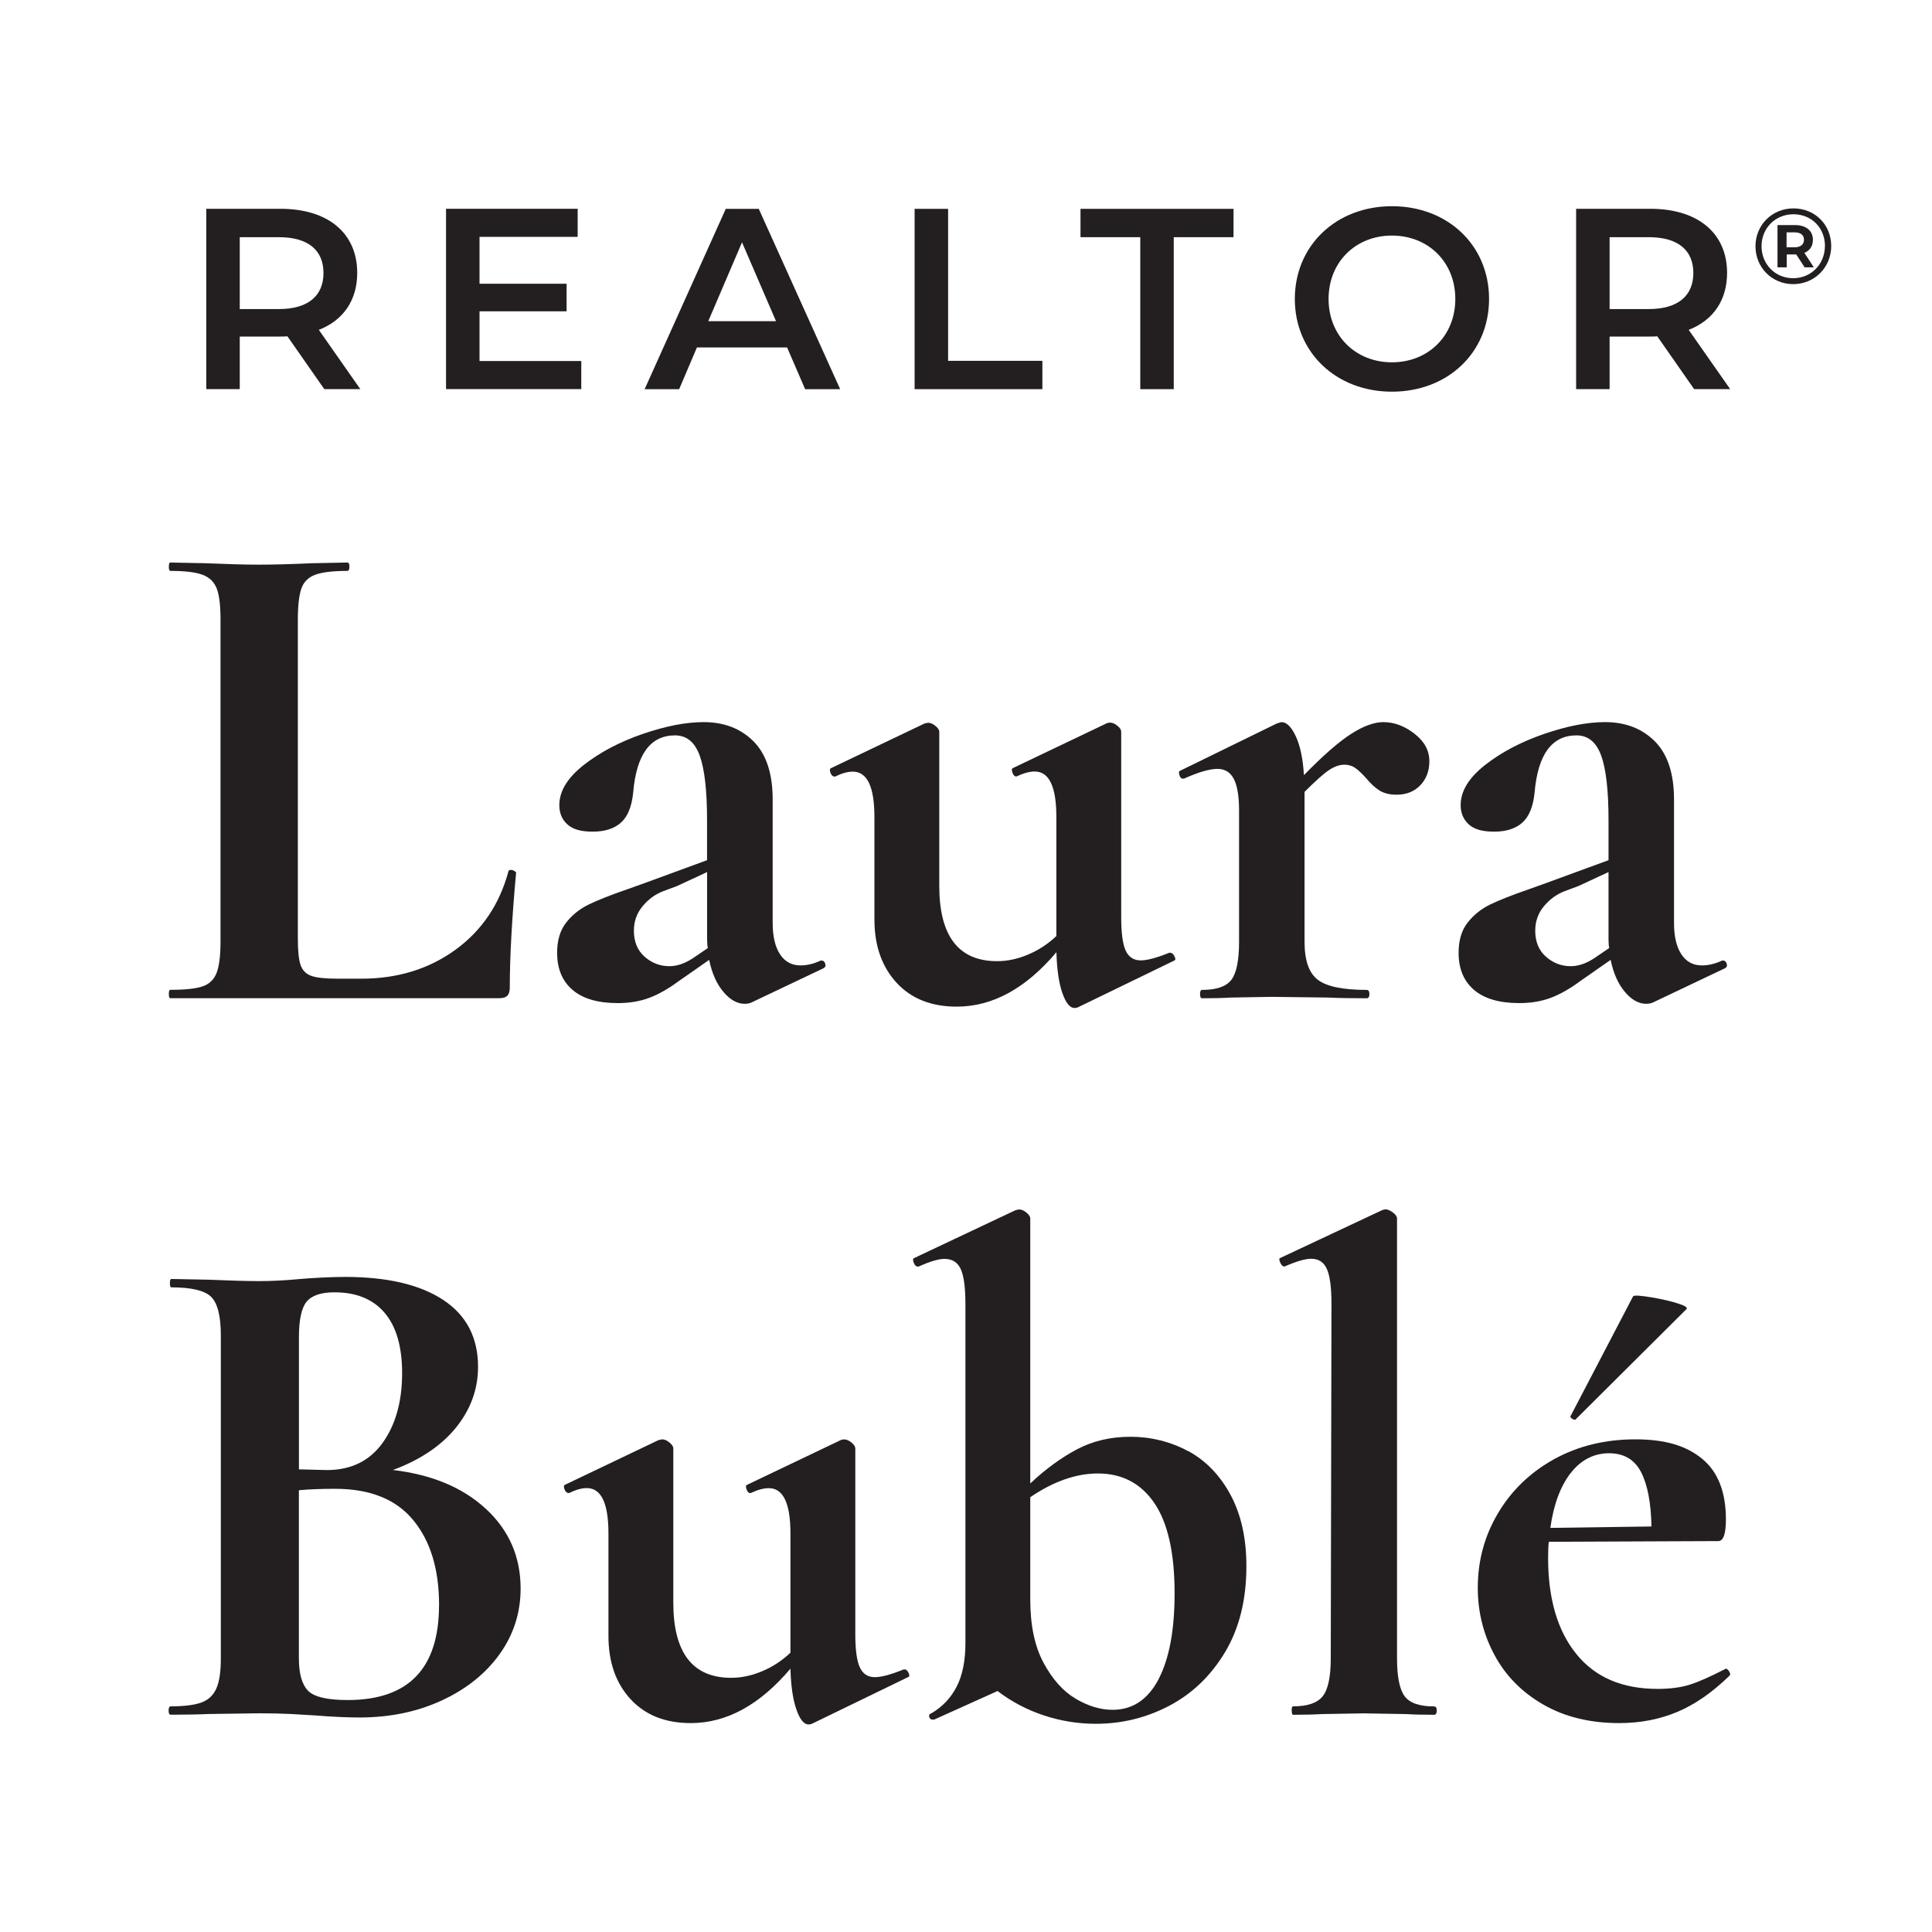 <?xml version="1.0" encoding="UTF-8"?>
<svg id="Layer_1" data-name="Layer 1" xmlns="http://www.w3.org/2000/svg" version="1.1" viewBox="0 0 300 300">
  <defs>
    <style>
      .cls-1 {
        fill: #fff;
      }

      .cls-1, .cls-2 {
        stroke-width: 0px;
      }

      .cls-2 {
        fill: #231f20;
      }
    </style>
  </defs>
  <rect class="cls-1" width="300" height="300"/>
  <g>
    <g>
      <path class="cls-2" d="M46.25,145.8c0,1.88.14,3.23.43,4.06.29.83.85,1.39,1.68,1.68.83.29,2.18.43,4.06.43h3.68c5.63,0,10.5-1.5,14.62-4.49,4.11-2.99,6.85-7.05,8.23-12.18,0-.14.14-.22.43-.22.14,0,.31.05.49.16.18.11.27.2.27.27-.65,7.14-.98,13.1-.98,17.86,0,.58-.13.99-.38,1.25-.26.25-.67.38-1.24.38H26.44c-.15,0-.22-.22-.22-.65s.07-.65.22-.65c2.31,0,3.99-.18,5.03-.54,1.04-.36,1.77-1.06,2.17-2.11.4-1.04.6-2.65.6-4.82v-50.12c0-2.17-.2-3.75-.6-4.76s-1.14-1.71-2.22-2.11c-1.08-.4-2.75-.59-4.98-.59-.15,0-.22-.22-.22-.65s.07-.65.22-.65l5.52.11c3.32.14,6.06.22,8.23.22s4.91-.07,8.23-.22l5.52-.11c.22,0,.32.22.32.65s-.11.65-.32.65c-2.24,0-3.9.2-4.98.59-1.08.4-1.81,1.12-2.17,2.17-.36,1.05-.54,2.65-.54,4.82v49.58h0Z"/>
      <path class="cls-2" d="M127.55,149.15c.29,0,.49.16.59.49.11.32.02.56-.27.71l-11.15,5.3c-.29.14-.65.22-1.08.22-1.16,0-2.26-.61-3.3-1.84-1.05-1.23-1.79-2.89-2.22-4.98l-4.66,3.25c-1.66,1.23-3.21,2.11-4.66,2.65-1.45.54-3.07.81-4.87.81-3.11,0-5.45-.69-7.04-2.06-1.59-1.37-2.38-3.29-2.38-5.74,0-1.95.47-3.52,1.41-4.71.94-1.19,2.11-2.13,3.52-2.81,1.41-.68,3.37-1.46,5.9-2.33l2.71-.97,9.74-3.57v-6.17c0-4.62-.38-7.97-1.14-10.07s-2.04-3.14-3.84-3.14c-3.82,0-5.99,2.96-6.49,8.88-.22,2.17-.85,3.72-1.89,4.66-1.05.94-2.51,1.41-4.39,1.41s-3.12-.38-3.95-1.14c-.83-.76-1.24-1.75-1.24-2.98,0-2.17,1.26-4.24,3.79-6.23,2.53-1.98,5.58-3.59,9.15-4.82,3.57-1.23,6.73-1.84,9.47-1.84,3.17,0,5.75.99,7.74,2.98,1.98,1.99,2.98,5,2.98,9.04v19.16c0,2.09.38,3.72,1.14,4.87.76,1.16,1.82,1.73,3.19,1.73,1.01,0,2.06-.25,3.14-.76h.11ZM109.91,147.21c-.07-.29-.11-.76-.11-1.41v-10.39l-4.66,2.17c-.22.07-.94.34-2.17.81-1.23.47-2.29,1.24-3.19,2.33-.9,1.08-1.35,2.35-1.35,3.79,0,1.73.56,3.08,1.68,4.06s2.4,1.46,3.84,1.46c1.15,0,2.34-.4,3.57-1.19l2.38-1.62h0Z"/>
      <path class="cls-2" d="M181.79,147.97c.22,0,.41.18.59.54.18.36.16.58-.05.65l-14.94,7.25c-.15.07-.32.11-.54.11-.72,0-1.35-.78-1.89-2.33-.54-1.55-.85-3.66-.92-6.33-4.76,5.63-9.92,8.45-15.48,8.45-3.97,0-7.09-1.25-9.37-3.74-2.27-2.49-3.41-5.75-3.41-9.8v-15.91c0-4.69-1.12-7.04-3.36-7.04-.79,0-1.7.25-2.71.76h-.11c-.29,0-.51-.2-.65-.6-.14-.4-.11-.63.11-.71l14.51-6.93.54-.11c.36,0,.74.16,1.14.49.4.32.6.63.6.92v23.92c0,7.79,2.99,11.69,8.98,11.69,1.59,0,3.2-.34,4.82-1.03,1.62-.68,3.08-1.64,4.38-2.87v-18.51c0-4.69-1.12-7.04-3.36-7.04-.8,0-1.73.25-2.81.76h-.11c-.22,0-.4-.2-.54-.6-.15-.4-.11-.63.11-.71l14.51-6.93c.14-.07.32-.11.54-.11.36,0,.74.16,1.14.49.4.32.59.63.59.92v28.8c0,2.45.23,4.19.7,5.2.47,1.01,1.25,1.51,2.33,1.51,1.01,0,2.49-.4,4.44-1.19h.22Z"/>
      <path class="cls-2" d="M219.62,113.92c1.55,1.19,2.33,2.62,2.33,4.28,0,1.51-.47,2.76-1.41,3.74-.94.98-2.17,1.46-3.68,1.46-1.08,0-1.97-.22-2.65-.65-.69-.43-1.39-1.08-2.11-1.95-.65-.72-1.21-1.24-1.68-1.57-.47-.32-1.03-.49-1.68-.49-.72,0-1.5.27-2.33.81-.83.54-2.11,1.68-3.84,3.41v23.28c0,2.89.68,4.85,2.06,5.9,1.37,1.05,3.9,1.57,7.58,1.57.29,0,.43.22.43.65s-.15.65-.43.65c-2.53,0-4.51-.04-5.95-.11l-8.77-.11-6.39.11c-1.08.07-2.56.11-4.44.11-.22,0-.32-.22-.32-.65s.11-.65.32-.65c2.24,0,3.75-.52,4.55-1.57.79-1.04,1.19-3.01,1.19-5.9v-20.35c0-2.24-.27-3.88-.81-4.93-.54-1.04-1.39-1.57-2.54-1.57-1.23,0-2.96.51-5.2,1.51h-.22c-.22,0-.38-.18-.49-.54-.11-.36-.09-.58.05-.65l15.05-7.36c.43-.14.68-.22.76-.22.79,0,1.53.74,2.22,2.22.68,1.48,1.1,3.48,1.25,6.01,2.96-3.03,5.39-5.16,7.31-6.39,1.91-1.23,3.59-1.84,5.03-1.84,1.66,0,3.26.59,4.82,1.79h0Z"/>
      <path class="cls-2" d="M267.53,149.15c.29,0,.49.16.59.49.11.32.02.56-.27.71l-11.15,5.3c-.29.14-.65.22-1.08.22-1.15,0-2.26-.61-3.3-1.84-1.05-1.23-1.79-2.89-2.22-4.98l-4.66,3.25c-1.66,1.23-3.21,2.11-4.66,2.65-1.45.54-3.07.81-4.87.81-3.1,0-5.45-.69-7.04-2.06-1.59-1.37-2.38-3.29-2.38-5.74,0-1.95.47-3.52,1.41-4.71.94-1.19,2.11-2.13,3.52-2.81,1.41-.68,3.37-1.46,5.9-2.33l2.71-.97,9.74-3.57v-6.17c0-4.62-.38-7.97-1.14-10.07-.76-2.09-2.04-3.14-3.84-3.14-3.82,0-5.99,2.96-6.5,8.88-.22,2.17-.85,3.72-1.89,4.66-1.05.94-2.51,1.41-4.39,1.41s-3.12-.38-3.95-1.14c-.83-.76-1.25-1.75-1.25-2.98,0-2.17,1.26-4.24,3.79-6.23,2.53-1.98,5.58-3.59,9.15-4.82,3.57-1.23,6.73-1.84,9.47-1.84,3.17,0,5.75.99,7.74,2.98,1.98,1.99,2.98,5,2.98,9.04v19.16c0,2.09.38,3.72,1.14,4.87.76,1.16,1.82,1.73,3.2,1.73,1.01,0,2.06-.25,3.14-.76h.11ZM249.88,147.21c-.07-.29-.11-.76-.11-1.41v-10.39l-4.66,2.17c-.22.07-.94.34-2.17.81-1.23.47-2.29,1.24-3.2,2.33-.9,1.08-1.35,2.35-1.35,3.79,0,1.73.56,3.08,1.68,4.06,1.12.98,2.4,1.46,3.84,1.46,1.15,0,2.34-.4,3.57-1.19l2.38-1.62h0Z"/>
      <path class="cls-2" d="M75.48,234.32c3.57,3.32,5.36,7.43,5.36,12.34,0,3.75-1.08,7.15-3.25,10.18s-5.16,5.43-8.98,7.2-8.08,2.65-12.77,2.65c-2.02,0-4.33-.11-6.93-.32-1.01-.07-2.26-.14-3.73-.22-1.48-.07-3.12-.11-4.93-.11l-7.9.11c-1.45.07-3.39.11-5.85.11-.22,0-.32-.22-.32-.65s.11-.65.32-.65c2.09,0,3.68-.2,4.76-.59s1.86-1.12,2.33-2.17c.47-1.04.7-2.62.7-4.71v-50.12c0-3.03-.51-5.03-1.52-6.01-1.01-.98-3.07-1.46-6.17-1.46-.15,0-.22-.22-.22-.65s.07-.65.22-.65l5.74.11c3.32.14,5.95.22,7.9.22s4.11-.11,6.28-.32c.72-.07,1.8-.14,3.25-.22,1.44-.07,2.71-.11,3.79-.11,6.57,0,11.65,1.19,15.26,3.57,3.61,2.38,5.41,5.85,5.41,10.39,0,3.46-1.14,6.6-3.41,9.42-2.27,2.81-5.54,5.02-9.8,6.6,6.06.72,10.88,2.74,14.45,6.06h0ZM47.61,202.12c-.79.98-1.19,2.8-1.19,5.47v20.57l4.33.11c3.75,0,6.64-1.41,8.66-4.22,2.02-2.81,3.03-6.42,3.03-10.83,0-4.11-.9-7.23-2.71-9.36-1.81-2.13-4.4-3.19-7.79-3.19-2.09,0-3.54.49-4.33,1.46h0ZM68.18,249.26c0-5.56-1.33-9.96-4.01-13.21-2.67-3.25-6.71-4.87-12.13-4.87-2.09,0-3.97.07-5.63.22v26.09c0,2.38.47,4.06,1.41,5.03.94.98,2.99,1.46,6.17,1.46,9.45,0,14.18-4.91,14.18-14.72h0Z"/>
      <path class="cls-2" d="M140.49,259.22c.22,0,.41.18.59.54.18.36.16.58-.05.65l-14.94,7.25c-.15.07-.32.11-.54.11-.72,0-1.35-.78-1.89-2.33-.54-1.55-.85-3.66-.92-6.33-4.76,5.63-9.92,8.45-15.48,8.45-3.97,0-7.09-1.25-9.37-3.74s-3.41-5.75-3.41-9.8v-15.91c0-4.69-1.12-7.04-3.36-7.04-.79,0-1.7.25-2.71.76h-.11c-.29,0-.51-.2-.65-.59s-.11-.63.11-.7l14.51-6.93.54-.11c.36,0,.74.16,1.14.49.4.32.6.63.6.92v23.93c0,7.79,2.99,11.69,8.99,11.69,1.59,0,3.19-.34,4.82-1.03,1.62-.68,3.08-1.64,4.38-2.87v-18.51c0-4.69-1.12-7.04-3.36-7.04-.79,0-1.73.25-2.81.76h-.11c-.22,0-.4-.2-.54-.59-.15-.4-.11-.63.11-.7l14.51-6.93c.14-.07.32-.11.54-.11.36,0,.74.16,1.14.49.4.32.59.63.59.92v28.8c0,2.45.23,4.19.71,5.2.47,1.01,1.24,1.51,2.33,1.51,1.01,0,2.49-.4,4.44-1.19h.22,0Z"/>
      <path class="cls-2" d="M184.55,225.34c2.74,1.51,4.93,3.79,6.55,6.82,1.62,3.03,2.44,6.71,2.44,11.04,0,5.2-1.1,9.64-3.3,13.32s-5.09,6.46-8.66,8.34c-3.57,1.88-7.38,2.81-11.42,2.81-2.75,0-5.43-.43-8.06-1.3-2.64-.87-5.03-2.13-7.2-3.79l-9.85,4.44h-.22c-.29,0-.47-.15-.54-.43-.07-.29.04-.47.32-.54,1.73-1.01,3.05-2.4,3.95-4.17.9-1.77,1.35-4.02,1.35-6.76v-52.61c0-2.53-.23-4.33-.71-5.41s-1.32-1.62-2.54-1.62c-.94,0-2.27.4-4.01,1.19h-.11c-.29,0-.51-.2-.65-.59-.15-.4-.15-.63,0-.7l15.81-7.47.54-.11c.36,0,.74.16,1.14.49.4.32.6.63.6.92v41.14c2.38-2.24,4.8-4,7.25-5.3s5.23-1.95,8.34-1.95,6.24.76,8.99,2.27h0ZM179.9,260.74c1.66-3.17,2.49-7.61,2.49-13.32,0-6.28-1.05-10.95-3.14-14.02-2.09-3.07-5.02-4.6-8.77-4.6-3.39,0-6.89,1.23-10.5,3.68v15.91c0,3.97.68,7.24,2.06,9.8,1.37,2.56,3.03,4.42,4.98,5.58,1.95,1.15,3.86,1.73,5.74,1.73,3.1,0,5.48-1.59,7.15-4.76h0Z"/>
      <path class="cls-2" d="M200.57,265.61c0-.43.07-.65.22-.65,2.24,0,3.77-.52,4.6-1.57.83-1.04,1.25-3.01,1.25-5.9l.11-55c0-2.53-.23-4.33-.7-5.41-.47-1.08-1.28-1.62-2.44-1.62-.94,0-2.31.4-4.11,1.19h-.11c-.22,0-.42-.2-.59-.59-.18-.4-.2-.63-.05-.7l15.91-7.47.43-.11c.36,0,.76.16,1.19.49.43.32.65.63.65.92v68.31c0,2.89.4,4.85,1.19,5.9.79,1.05,2.31,1.57,4.55,1.57.29,0,.43.22.43.65s-.14.65-.43.65c-1.81,0-3.25-.04-4.33-.11l-6.6-.11-6.5.11c-1.08.07-2.56.11-4.44.11-.15,0-.22-.22-.22-.65h0Z"/>
      <path class="cls-2" d="M268.02,259.12c.14,0,.31.14.49.43s.2.51.05.65c-2.67,2.6-5.38,4.48-8.12,5.63-2.75,1.15-5.74,1.73-8.99,1.73-4.55,0-8.48-.96-11.8-2.87s-5.85-4.47-7.58-7.69c-1.73-3.21-2.6-6.69-2.6-10.45,0-4.19,1.04-8.05,3.14-11.58,2.09-3.53,5-6.33,8.71-8.39,3.72-2.05,7.92-3.08,12.61-3.08s7.94,1.01,10.39,3.03c2.45,2.02,3.68,5.16,3.68,9.42,0,2.24-.4,3.35-1.19,3.35l-26.31.11c-.07.51-.11,1.34-.11,2.49,0,6.35,1.46,11.33,4.39,14.94,2.92,3.61,7.12,5.41,12.61,5.41,1.95,0,3.61-.22,4.98-.65,1.37-.43,3.17-1.23,5.41-2.38l.22-.11h0ZM243.88,228.75c-1.59,2.06-2.64,4.89-3.14,8.5l15.7-.22c-.07-3.68-.61-6.5-1.62-8.45-1.01-1.95-2.67-2.92-4.98-2.92s-4.37,1.03-5.95,3.09h0ZM244.33,220.41c-.16-.06-.3-.15-.4-.28-.11-.13-.12-.21-.05-.25l9.71-18.6c.19-.18,1.18-.11,2.97.19,1.79.31,3.26.66,4.4,1.07.76.27,1.07.51.94.71l-17.19,17.11c-.04.11-.17.12-.38.05h0Z"/>
    </g>
    <g>
      <path class="cls-2" d="M50.35,60.42l-5.72-8.2c-.36.04-.72.04-1.08.04h-6.32v8.16h-5.2v-28h11.52c7.36,0,11.92,3.76,11.92,9.96,0,4.24-2.16,7.36-5.96,8.84l6.44,9.2h-5.6ZM43.31,36.83h-6.08v11.16h6.08c4.56,0,6.92-2.08,6.92-5.6s-2.36-5.56-6.92-5.56Z"/>
      <path class="cls-2" d="M90.26,56.06v4.36h-21v-28h20.44v4.36h-15.24v7.28h13.52v4.28h-13.52v7.72h15.8,0Z"/>
      <path class="cls-2" d="M122.22,53.95h-14l-2.76,6.48h-5.36l12.6-28h5.12l12.64,28h-5.44l-2.8-6.48ZM120.5,49.87l-5.28-12.24-5.24,12.24h10.52Z"/>
      <path class="cls-2" d="M142.02,32.43h5.2v23.6h14.64v4.4h-19.84v-28h0Z"/>
      <path class="cls-2" d="M177.06,36.83h-9.28v-4.4h23.76v4.4h-9.28v23.6h-5.2v-23.6Z"/>
      <path class="cls-2" d="M201.06,46.42c0-8.28,6.4-14.4,15.08-14.4s15.08,6.08,15.08,14.4-6.4,14.4-15.08,14.4-15.08-6.12-15.08-14.4ZM225.98,46.42c0-5.72-4.2-9.84-9.84-9.84s-9.84,4.12-9.84,9.84,4.2,9.84,9.84,9.84,9.84-4.12,9.84-9.84Z"/>
      <path class="cls-2" d="M263.06,60.42l-5.72-8.2c-.36.04-.72.04-1.08.04h-6.32v8.16h-5.2v-28h11.52c7.36,0,11.92,3.76,11.92,9.96,0,4.24-2.16,7.36-5.96,8.84l6.44,9.2h-5.6ZM256.02,36.83h-6.08v11.16h6.08c4.56,0,6.92-2.08,6.92-5.6s-2.36-5.56-6.92-5.56Z"/>
      <path class="cls-2" d="M284.35,38.2c0,3.31-2.58,5.92-5.9,5.92s-5.86-2.6-5.86-5.88,2.55-5.88,5.9-5.88,5.86,2.53,5.86,5.85h0ZM283.38,38.2c0-2.8-2.07-4.93-4.9-4.93s-4.95,2.18-4.95,4.96,2.1,4.97,4.91,4.97,4.93-2.2,4.93-5ZM280.18,39.26l1.47,2.25h-1.43l-1.3-2h-1.48v2h-1.43v-6.56h2.73c1.73,0,2.77.9,2.77,2.28,0,.98-.47,1.68-1.32,2.03h0ZM278.65,38.4c.93,0,1.47-.43,1.47-1.17s-.53-1.15-1.47-1.15h-1.23v2.32h1.23Z"/>
    </g>
  </g>
</svg>